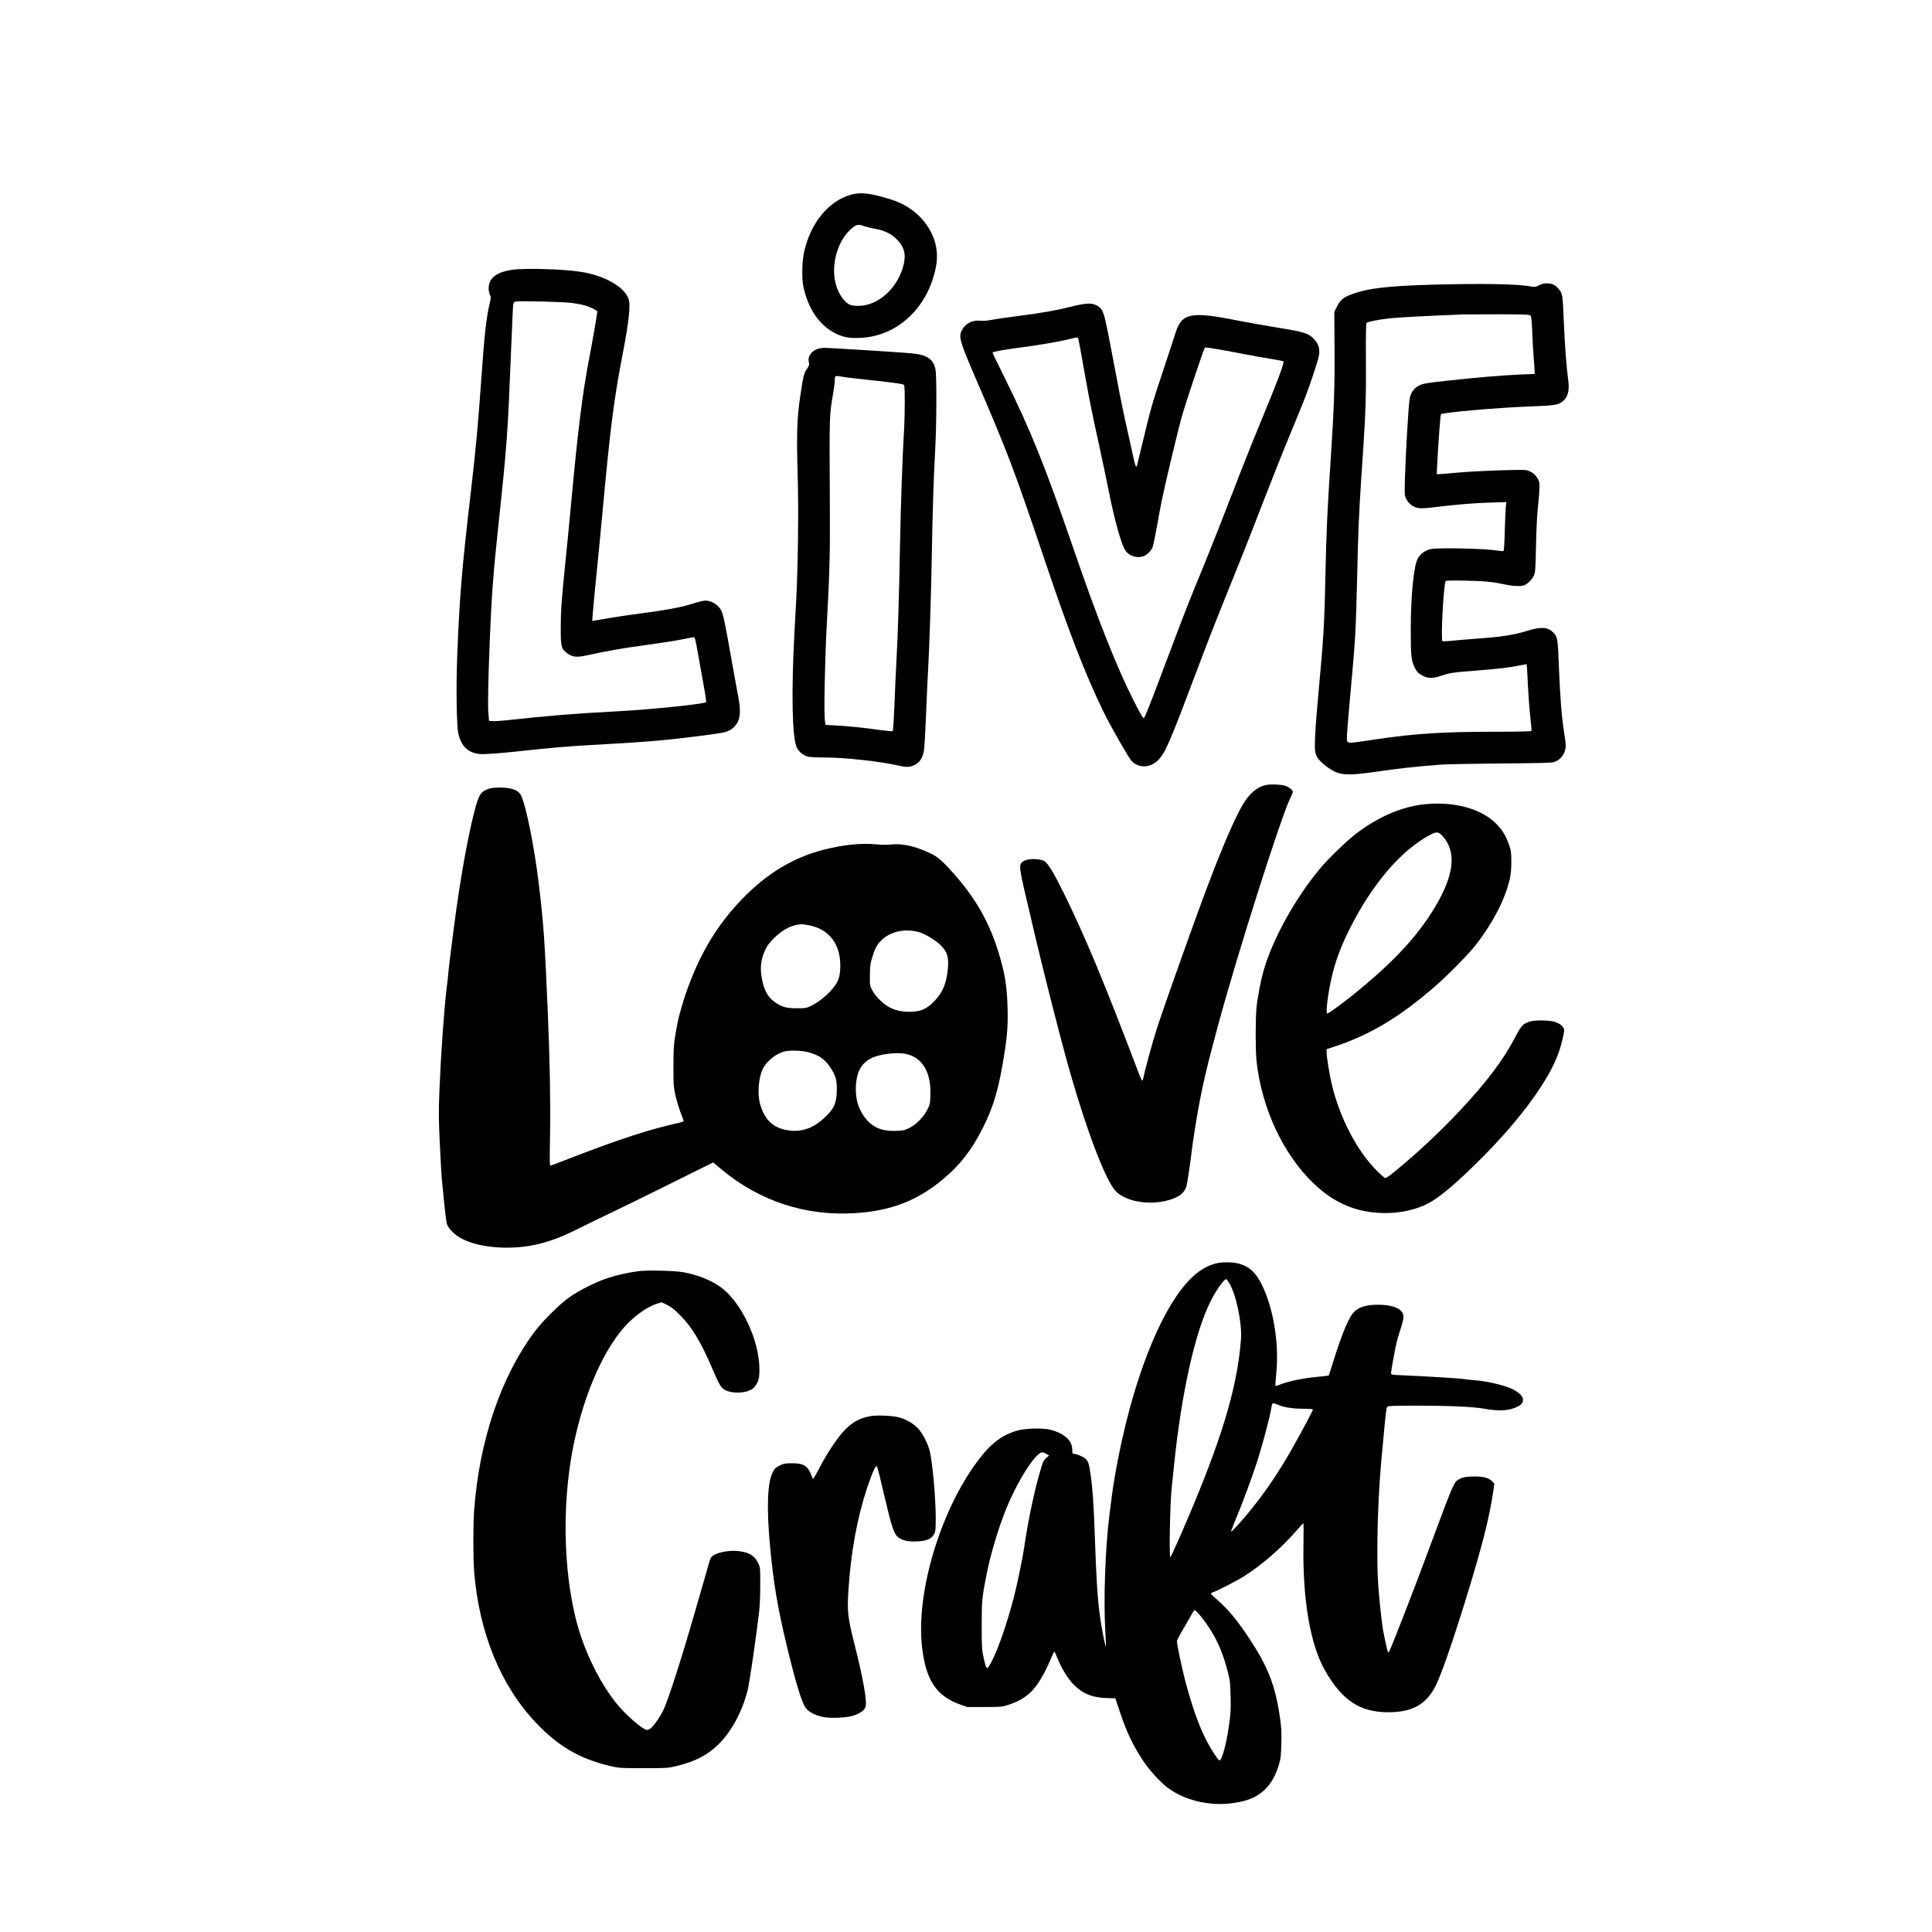 <?xml version="1.0" standalone="no"?>
<!DOCTYPE svg PUBLIC "-//W3C//DTD SVG 20010904//EN"
 "http://www.w3.org/TR/2001/REC-SVG-20010904/DTD/svg10.dtd">
<svg version="1.0" xmlns="http://www.w3.org/2000/svg"
 width="2400pt" height="2400pt" viewBox="0 0 2400 2400"
 preserveAspectRatio="xMidYMid meet">

<g transform="translate(0,2400) scale(0.1,-0.1)"
fill="#000000" stroke="none">
<path d="M10580 21584 c-287 -77 -514 -355 -593 -723 -24 -112 -28 -321 -8
-416 58 -282 202 -491 406 -590 96 -46 172 -59 308 -52 455 22 830 372 931
869 30 145 16 283 -43 412 -92 204 -274 361 -501 434 -250 80 -382 98 -500 66z
m170 -398 c25 -8 83 -22 129 -30 107 -19 194 -61 259 -127 98 -98 121 -193 83
-334 -65 -237 -242 -426 -448 -480 -76 -20 -176 -19 -219 1 -48 23 -101 85
-139 165 -121 254 -29 641 190 801 44 32 64 33 145 4z"/>
<path d="M6365 20649 c-200 -29 -295 -104 -295 -234 0 -25 7 -60 16 -76 14
-28 14 -37 -5 -117 -42 -183 -64 -386 -101 -917 -40 -567 -68 -875 -131 -1415
-115 -989 -140 -1294 -170 -2055 -14 -368 -7 -854 14 -946 36 -157 119 -238
258 -255 59 -7 241 6 524 37 368 40 594 59 863 74 482 27 751 45 942 65 302
31 671 79 726 95 74 21 127 64 159 128 33 69 35 164 5 317 -11 58 -48 258 -81
445 -83 471 -104 571 -131 624 -29 57 -100 107 -164 117 -47 7 -53 6 -244 -51
-114 -34 -306 -68 -590 -105 -129 -17 -300 -42 -380 -56 -80 -14 -163 -28
-184 -31 l-39 -6 7 99 c4 54 25 272 46 484 22 212 53 536 70 720 99 1079 145
1444 250 1985 85 441 107 646 75 721 -63 150 -305 284 -595 328 -220 34 -688
47 -845 25z m745 -413 c58 -8 130 -22 160 -32 62 -18 150 -61 150 -72 0 -26
-57 -355 -95 -552 -91 -470 -146 -915 -235 -1885 -17 -181 -51 -534 -77 -785
-39 -387 -46 -489 -47 -685 -1 -262 3 -281 82 -342 57 -43 115 -51 217 -29
310 66 449 91 745 131 184 25 391 57 460 72 69 14 134 26 145 27 18 1 23 -17
57 -214 21 -118 53 -298 72 -400 19 -102 31 -189 27 -193 -21 -22 -672 -90
-1086 -112 -588 -32 -844 -53 -1420 -115 -55 -6 -121 -10 -145 -8 l-45 3 -8
95 c-9 108 -3 400 18 930 22 531 43 819 105 1395 110 1031 117 1136 160 2215
11 278 22 519 25 537 5 25 12 33 33 37 59 10 599 -3 702 -18z"/>
<path d="M18030 20469 c-644 -12 -949 -37 -1147 -95 -175 -51 -228 -85 -275
-183 l-33 -66 3 -435 c4 -503 -6 -768 -53 -1480 -36 -539 -50 -857 -60 -1350
-11 -577 -25 -814 -80 -1395 -46 -489 -61 -750 -45 -813 13 -58 51 -106 128
-166 160 -122 234 -130 667 -67 264 38 438 57 755 82 74 6 412 12 750 15 404
2 629 8 656 15 89 23 154 111 154 205 0 27 -9 102 -20 167 -30 184 -49 422
-64 797 -14 372 -17 388 -72 444 -65 65 -149 72 -300 26 -189 -59 -331 -81
-669 -105 -115 -8 -252 -20 -302 -26 -51 -5 -98 -7 -104 -3 -24 14 15 722 40
747 6 6 113 7 253 4 234 -5 333 -15 507 -52 82 -17 178 -20 214 -6 42 16 99
74 121 121 18 41 21 74 27 380 4 206 14 393 25 485 9 83 17 184 18 226 1 68
-2 81 -29 124 -22 35 -45 56 -80 74 -48 25 -56 26 -205 23 -256 -4 -606 -22
-755 -37 -77 -8 -155 -15 -174 -15 l-34 0 7 128 c15 302 39 608 46 616 21 22
691 81 1085 96 314 12 361 18 416 56 73 50 99 137 80 271 -22 159 -42 426 -55
733 -14 340 -16 350 -75 413 -38 42 -74 57 -134 57 -38 0 -68 -7 -99 -24 -38
-20 -52 -23 -89 -16 -153 29 -495 38 -999 29z m984 -391 c9 -12 15 -79 20
-195 3 -98 11 -239 17 -313 6 -74 12 -153 12 -175 l2 -40 -175 -7 c-217 -9
-570 -39 -930 -79 -237 -26 -282 -34 -328 -56 -64 -30 -106 -88 -121 -167 -13
-67 -50 -692 -58 -976 -6 -215 -5 -227 15 -266 30 -59 81 -100 142 -113 41 -9
83 -7 213 9 278 33 485 51 691 57 l199 6 -7 -54 c-3 -30 -9 -166 -13 -302 -4
-167 -10 -250 -17 -253 -6 -2 -60 3 -121 12 -146 21 -696 31 -778 14 -69 -14
-133 -59 -164 -116 -51 -92 -87 -455 -88 -879 0 -338 6 -393 53 -485 22 -43
39 -62 82 -87 69 -42 138 -44 239 -9 106 37 155 44 441 66 264 20 424 39 553
66 38 8 70 14 71 14 2 0 7 -62 10 -137 11 -238 26 -444 41 -567 8 -65 12 -123
9 -127 -3 -5 -211 -9 -462 -9 -627 0 -980 -22 -1447 -91 -353 -52 -343 -51
-366 -39 -20 11 -21 16 -14 123 4 62 18 231 31 377 47 512 53 587 69 830 8
135 19 475 25 755 9 465 22 769 50 1195 6 85 17 252 25 370 29 427 37 693 33
1117 -2 277 1 436 7 442 16 14 143 40 278 56 103 12 490 32 922 49 50 1 256 2
458 2 335 -1 370 -3 381 -18z"/>
<path d="M13300 20189 c-178 -45 -358 -77 -685 -119 -126 -16 -263 -36 -302
-44 -46 -10 -94 -13 -132 -10 -104 11 -190 -34 -235 -123 -39 -78 -19 -145
176 -597 394 -912 478 -1133 858 -2261 293 -872 508 -1427 725 -1870 89 -184
314 -577 352 -618 87 -92 230 -89 327 8 92 92 142 208 478 1100 164 436 238
624 549 1393 54 134 180 456 280 715 100 259 249 634 331 832 82 198 168 407
190 465 74 192 169 484 175 537 9 81 -12 139 -71 198 -67 66 -118 82 -445 135
-140 22 -365 63 -500 89 -583 116 -692 93 -771 -162 -17 -56 -83 -255 -145
-442 -140 -420 -159 -483 -251 -870 -41 -170 -77 -318 -80 -329 -10 -31 -21
-5 -43 94 -11 52 -49 223 -84 380 -36 157 -88 411 -116 565 -29 154 -77 406
-107 560 -62 316 -75 351 -153 392 -63 33 -134 29 -321 -18z m94 -396 c8 -26
39 -194 86 -463 48 -271 97 -517 180 -890 32 -146 79 -371 105 -500 80 -406
167 -717 220 -786 49 -64 146 -92 222 -63 39 14 92 67 110 108 8 19 32 134 54
256 21 123 52 285 68 362 49 231 190 818 236 988 46 166 278 862 292 876 8 8
157 -16 458 -74 99 -20 254 -47 345 -62 91 -14 169 -30 173 -34 15 -15 -77
-259 -298 -791 -79 -190 -232 -574 -339 -854 -108 -279 -255 -653 -327 -830
-72 -176 -147 -359 -166 -406 -76 -188 -183 -465 -325 -845 -201 -537 -268
-705 -279 -705 -13 0 -37 41 -128 220 -203 399 -446 1010 -741 1870 -362 1053
-541 1497 -872 2162 -76 153 -138 282 -138 287 0 11 131 36 325 61 230 30 505
76 615 104 118 30 118 30 124 9z"/>
<path d="M10179 19671 c-91 -18 -151 -96 -131 -172 7 -30 5 -40 -24 -81 -38
-56 -46 -89 -85 -353 -39 -263 -45 -476 -30 -970 13 -402 4 -1151 -19 -1565
-5 -102 -14 -266 -20 -365 -42 -767 -30 -1337 29 -1454 27 -51 83 -97 137
-110 23 -6 120 -11 214 -11 249 0 690 -49 915 -101 103 -24 149 -20 212 17 57
33 89 91 102 184 6 41 18 248 26 460 8 212 20 457 25 545 14 230 38 970 45
1390 8 511 23 984 42 1320 18 328 20 921 4 1005 -25 129 -104 182 -291 200
-185 17 -1073 72 -1105 69 -5 -1 -26 -4 -46 -8z m278 -350 c28 -6 115 -17 194
-25 456 -49 572 -65 580 -78 12 -18 11 -364 -1 -568 -20 -349 -41 -927 -50
-1435 -12 -643 -25 -1081 -45 -1440 -8 -148 -19 -400 -25 -560 -7 -159 -15
-293 -19 -297 -3 -4 -67 1 -141 11 -209 30 -423 52 -565 59 l-130 7 -8 55
c-13 85 0 753 22 1160 36 651 43 896 40 1445 -6 1248 -8 1168 42 1466 10 64
19 134 19 156 0 58 3 59 87 44z"/>
<path d="M15737 14250 c-116 -21 -216 -104 -302 -250 -94 -162 -240 -497 -420
-970 -156 -410 -515 -1417 -641 -1797 -49 -151 -154 -531 -169 -616 -4 -20
-11 -39 -15 -42 -4 -3 -24 39 -44 93 -425 1119 -665 1697 -931 2237 -130 264
-199 376 -247 401 -18 10 -65 19 -106 22 -84 5 -153 -15 -178 -53 -25 -38 -12
-112 91 -545 19 -80 53 -224 75 -320 100 -429 302 -1226 402 -1585 229 -826
479 -1491 610 -1624 140 -141 466 -183 709 -92 96 36 148 86 169 161 10 38 54
334 65 440 8 77 56 380 84 535 45 246 103 500 180 785 11 41 36 136 56 210
233 868 790 2621 906 2852 16 32 29 64 29 72 0 21 -55 64 -98 76 -53 15 -169
20 -225 10z"/>
<path d="M6087 14206 c-96 -28 -125 -60 -161 -171 -87 -275 -206 -915 -286
-1545 -12 -91 -30 -230 -40 -310 -10 -80 -24 -197 -30 -260 -6 -63 -15 -149
-21 -190 -31 -246 -72 -825 -90 -1270 -11 -275 -10 -361 5 -675 9 -198 21
-403 27 -455 5 -52 18 -185 29 -295 11 -110 25 -218 32 -239 19 -61 97 -138
186 -184 230 -120 637 -146 966 -62 158 40 285 89 496 195 102 51 259 127 350
170 91 42 422 205 737 361 l572 284 103 -86 c471 -394 1045 -583 1659 -544
444 27 776 155 1094 422 214 179 353 358 494 636 137 272 202 498 270 937 35
220 44 367 37 570 -7 214 -24 347 -67 515 -117 455 -289 783 -593 1128 -146
166 -207 219 -301 263 -191 90 -348 124 -492 108 -47 -5 -115 -4 -177 2 -184
19 -406 -4 -652 -66 -379 -97 -710 -296 -1015 -613 -295 -305 -506 -647 -667
-1084 -45 -119 -64 -182 -116 -369 -9 -30 -28 -127 -43 -215 -24 -142 -27
-185 -27 -404 -1 -220 1 -256 22 -355 13 -60 42 -157 63 -215 22 -58 41 -109
42 -115 1 -5 -25 -15 -58 -23 -359 -78 -754 -207 -1361 -443 -115 -45 -218
-84 -228 -87 -19 -5 -19 4 -13 384 7 411 -3 939 -28 1519 -40 924 -50 1070
-110 1580 -56 475 -167 1025 -228 1124 -33 55 -110 84 -232 87 -64 2 -117 -2
-148 -10z m3971 -1702 c252 -52 391 -245 380 -529 -5 -114 -22 -164 -88 -248
-61 -78 -176 -173 -260 -215 -73 -36 -76 -37 -190 -37 -132 0 -183 14 -270 73
-76 52 -122 122 -151 229 -33 127 -36 236 -9 326 34 113 67 166 149 247 109
107 221 163 339 169 13 0 58 -6 100 -15z m1337 -77 c84 -18 237 -110 303 -182
69 -75 87 -135 78 -260 -13 -185 -60 -307 -165 -417 -88 -94 -163 -131 -280
-136 -105 -5 -186 9 -266 47 -81 38 -183 134 -226 213 -34 63 -34 63 -33 193
1 110 5 144 28 218 34 114 58 159 109 211 110 110 274 151 452 113z m-1362
-1496 c138 -36 212 -86 280 -189 69 -105 82 -149 82 -277 0 -171 -36 -246
-172 -367 -132 -117 -267 -162 -427 -140 -189 25 -303 133 -357 339 -32 123
-15 322 38 427 48 96 168 191 270 215 69 16 205 12 286 -8z m1228 -25 c199
-46 306 -228 297 -506 -3 -108 -5 -119 -38 -184 -46 -91 -135 -183 -220 -226
-57 -30 -76 -34 -160 -38 -208 -9 -334 56 -433 221 -56 93 -80 200 -75 332 8
172 61 275 176 342 97 57 333 88 453 59z"/>
<path d="M17695 14009 c-283 -29 -580 -158 -857 -371 -108 -83 -329 -297 -428
-413 -314 -372 -600 -886 -714 -1285 -34 -120 -74 -326 -87 -455 -14 -143 -14
-531 0 -665 64 -587 330 -1158 710 -1522 158 -152 323 -253 506 -311 295 -92
653 -69 905 58 151 77 360 253 675 569 489 490 845 979 961 1321 31 89 64 228
64 267 0 41 -48 84 -119 105 -67 20 -234 23 -301 4 -89 -25 -112 -48 -189
-198 -149 -286 -369 -576 -718 -944 -232 -245 -504 -498 -766 -713 -101 -82
-121 -95 -138 -86 -10 6 -52 43 -92 83 -246 244 -461 653 -562 1072 -28 115
-65 341 -65 400 l0 41 128 43 c430 147 791 365 1224 743 157 137 396 379 491
498 155 193 299 439 371 633 63 169 80 255 80 407 0 122 -3 143 -28 215 -37
107 -77 174 -149 251 -182 195 -528 292 -902 253z m223 -393 c168 -182 151
-450 -50 -811 -221 -397 -535 -741 -1068 -1170 -125 -100 -297 -225 -311 -225
-15 0 -10 89 11 229 47 303 121 534 266 822 279 558 645 984 1003 1170 78 40
100 38 149 -15z"/>
<path d="M15101 8304 c-79 -21 -135 -48 -206 -99 -421 -300 -843 -1335 -1051
-2575 -22 -131 -31 -199 -63 -455 -52 -417 -74 -1057 -50 -1450 6 -97 9 -178
7 -181 -7 -7 -56 243 -73 371 -33 252 -45 440 -65 1010 -13 376 -27 583 -51
749 -21 144 -27 165 -62 203 -21 24 -114 63 -147 63 -17 0 -20 7 -20 52 0 115
-101 205 -280 249 -86 21 -298 16 -391 -9 -199 -53 -344 -164 -509 -387 -465
-626 -766 -1643 -685 -2315 48 -404 179 -599 472 -704 l88 -31 215 0 c209 0
217 1 300 28 215 72 324 171 448 407 27 52 64 132 82 177 19 46 36 81 38 78 3
-3 22 -44 42 -93 53 -128 126 -247 200 -321 111 -112 232 -161 415 -165 l100
-3 60 -179 c86 -255 158 -404 290 -604 73 -110 209 -258 298 -326 174 -130
411 -204 658 -204 119 0 268 25 360 59 180 68 299 207 365 426 24 79 27 112
31 265 4 152 2 198 -21 350 -56 372 -146 605 -367 941 -156 237 -264 369 -404
492 -44 39 -82 74 -83 79 -2 5 11 14 30 20 57 20 299 144 378 195 235 150 457
343 661 575 40 46 76 84 79 86 4 1 5 -116 2 -260 -12 -689 84 -1249 269 -1572
212 -370 434 -516 784 -516 300 0 472 96 590 330 65 130 195 499 351 1000 215
691 316 1081 365 1423 l12 87 -27 29 c-43 45 -124 64 -247 59 -86 -3 -113 -8
-154 -28 -44 -22 -54 -33 -86 -98 -20 -41 -66 -153 -102 -250 -37 -98 -116
-312 -178 -477 -204 -551 -479 -1258 -511 -1318 -5 -10 -12 -17 -14 -14 -8 8
-42 159 -64 283 -11 65 -32 238 -45 384 -21 223 -25 321 -25 619 0 335 20 779
50 1106 66 709 59 657 90 666 38 11 573 10 842 -1 155 -6 276 -17 349 -30 186
-33 312 -25 416 29 106 54 76 145 -71 216 -101 48 -326 101 -476 110 -41 3
-100 9 -132 15 -55 8 -458 33 -760 46 -133 6 -138 7 -138 28 0 28 56 334 75
405 8 31 24 83 35 116 12 33 28 88 36 122 12 54 12 67 0 96 -29 70 -143 110
-311 109 -134 0 -221 -24 -282 -77 -71 -61 -153 -252 -273 -635 -28 -90 -52
-166 -54 -167 -1 -2 -70 -10 -153 -18 -170 -17 -335 -51 -437 -89 -38 -15 -71
-25 -73 -23 -1 2 4 82 13 178 33 367 -40 796 -183 1084 -75 150 -153 221 -281
257 -80 22 -214 23 -291 2z m164 -234 c89 -140 165 -500 151 -704 -41 -553
-210 -1146 -586 -2051 -121 -291 -278 -647 -291 -659 -17 -16 -5 658 15 849 8
83 22 218 31 300 91 887 260 1646 452 2028 65 130 168 277 194 277 5 0 20 -18
34 -40z m609 -1520 c71 -32 186 -50 317 -50 65 0 119 -4 119 -9 0 -13 -150
-295 -253 -476 -169 -297 -320 -522 -503 -751 -103 -129 -254 -297 -261 -291
-2 3 15 49 37 103 105 251 225 574 290 778 73 231 159 557 175 669 8 54 14 55
79 27z m-2875 -611 l33 -20 -37 -32 c-33 -29 -40 -45 -80 -184 -68 -234 -149
-622 -190 -913 -20 -138 -90 -477 -131 -635 -94 -356 -205 -670 -291 -824 -45
-80 -51 -74 -84 77 -22 99 -24 128 -24 397 0 302 4 350 57 620 48 252 152 600
249 836 106 260 261 530 366 641 62 64 80 69 132 37z m1878 -1971 c60 -64 144
-181 199 -279 71 -125 126 -266 171 -439 33 -127 36 -147 40 -325 4 -165 1
-213 -21 -366 -33 -233 -90 -436 -119 -427 -18 6 -99 130 -156 239 -95 181
-186 436 -270 759 -40 154 -101 444 -101 482 0 11 29 68 64 127 35 58 82 141
106 184 23 42 45 77 49 77 4 0 21 -15 38 -32z"/>
<path d="M7940 8210 c-124 -15 -276 -49 -390 -86 -138 -44 -359 -155 -480
-241 -123 -88 -336 -299 -436 -435 -414 -559 -679 -1343 -744 -2208 -13 -175
-13 -602 0 -765 62 -761 332 -1419 771 -1879 278 -292 539 -443 915 -533 117
-27 124 -28 419 -28 290 0 304 1 410 27 227 55 376 131 512 261 167 160 306
418 372 687 19 80 81 492 116 770 9 69 21 166 27 215 6 50 12 189 12 310 1
209 0 222 -22 270 -45 98 -108 139 -242 156 -142 17 -312 -23 -349 -83 -8 -12
-19 -45 -26 -73 -7 -27 -39 -138 -70 -245 -31 -107 -79 -274 -107 -370 -162
-564 -328 -1080 -388 -1205 -40 -84 -124 -203 -162 -229 -12 -9 -30 -16 -39
-16 -53 0 -279 198 -394 345 -171 219 -323 509 -426 811 -218 643 -255 1603
-92 2394 132 642 386 1210 672 1501 111 112 251 208 353 241 l67 21 68 -33
c50 -25 92 -57 158 -124 152 -153 256 -325 401 -661 96 -223 110 -246 170
-276 97 -47 271 -34 342 26 16 13 40 48 53 77 19 45 23 70 23 163 -1 364 -234
847 -494 1025 -121 82 -280 145 -447 175 -104 20 -441 28 -553 15z"/>
<path d="M10825 6410 c-136 -22 -227 -69 -326 -169 -93 -94 -224 -290 -324
-484 -58 -110 -75 -137 -81 -122 -55 157 -99 189 -267 188 -77 -1 -96 -4 -145
-30 -48 -24 -61 -37 -84 -83 -65 -131 -76 -439 -33 -910 42 -456 93 -762 205
-1229 112 -465 184 -705 235 -781 35 -52 103 -91 205 -116 93 -23 311 -15 395
15 81 29 129 63 145 102 26 61 -24 345 -140 803 -79 314 -87 387 -71 646 30
477 108 903 235 1285 60 178 107 282 118 260 11 -19 40 -134 109 -430 71 -305
103 -402 146 -442 50 -47 124 -66 242 -61 122 5 186 32 216 93 17 35 19 60 19
210 -2 241 -36 632 -70 800 -21 103 -93 244 -157 308 -61 61 -147 109 -234
131 -77 20 -257 28 -338 16z"/>
</g>
</svg>
